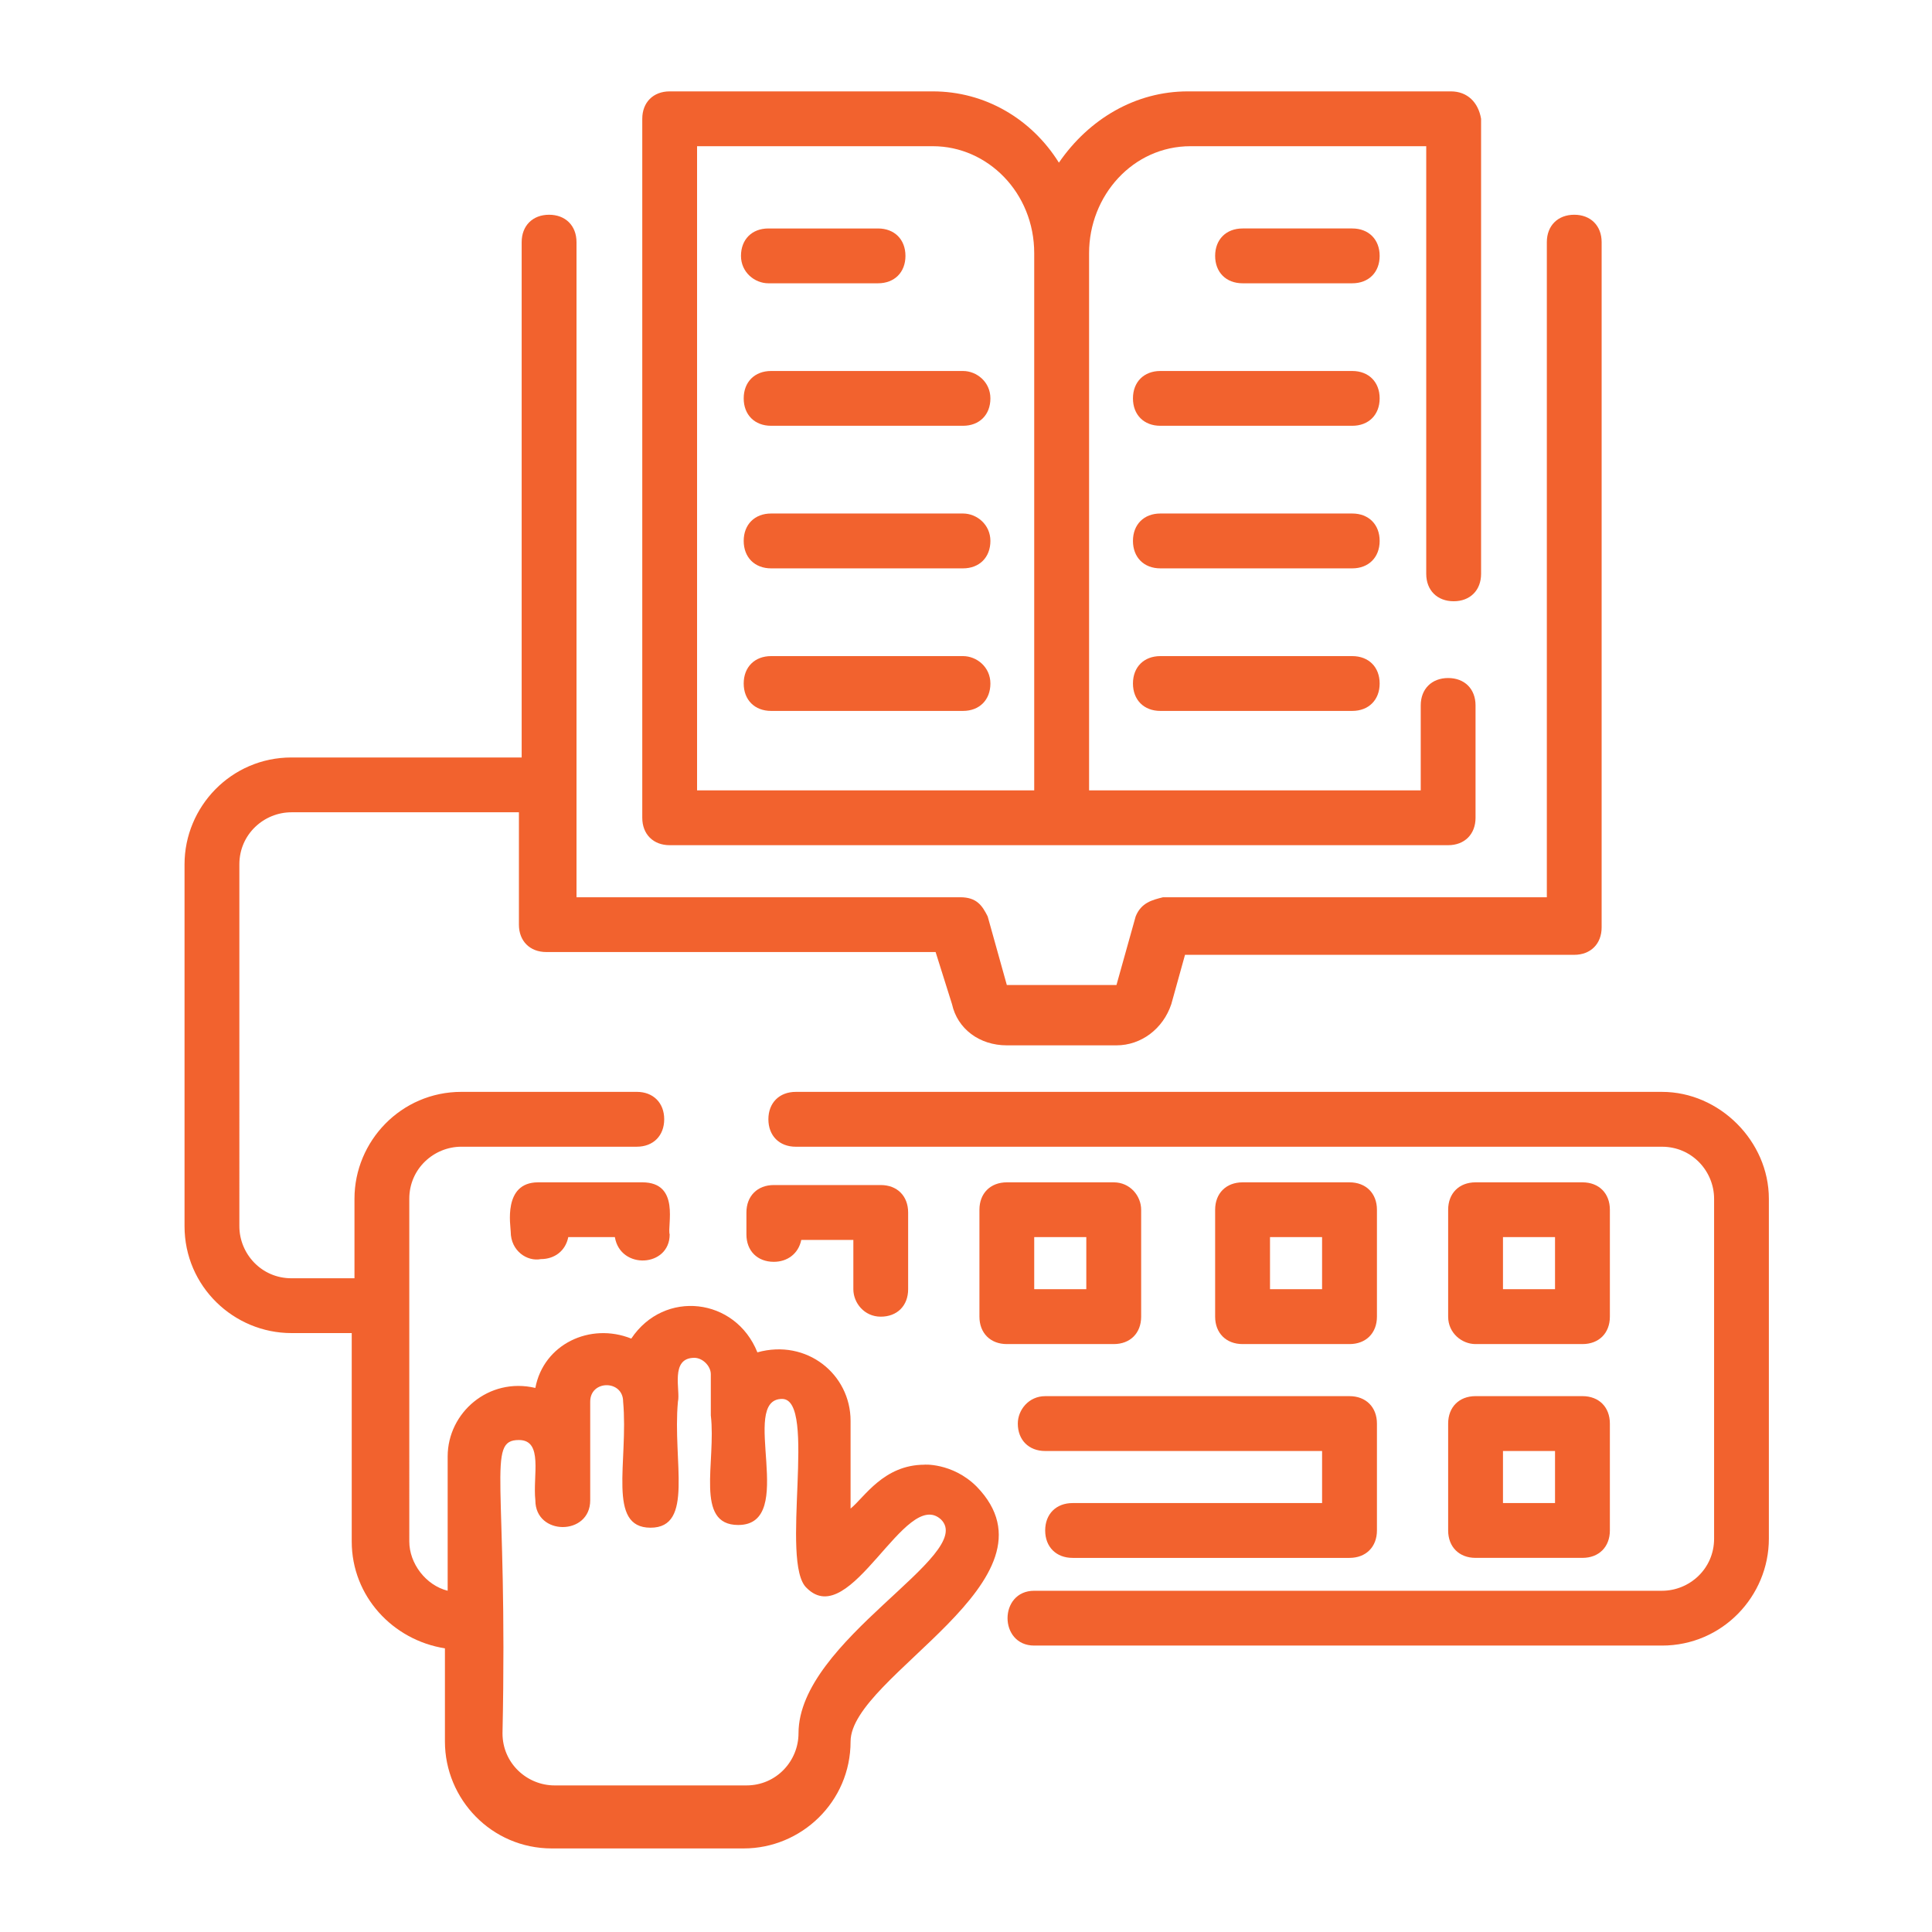 <?xml version="1.0" encoding="utf-8"?>
<!-- Generator: Adobe Illustrator 15.0.0, SVG Export Plug-In  -->
<!DOCTYPE svg PUBLIC "-//W3C//DTD SVG 1.1//EN" "http://www.w3.org/Graphics/SVG/1.1/DTD/svg11.dtd">
<svg version="1.1"
	 xmlns="http://www.w3.org/2000/svg" xmlns:xlink="http://www.w3.org/1999/xlink" xmlns:a="http://ns.adobe.com/AdobeSVGViewerExtensions/3.0/"
	 x="0px" y="0px" width="130px" height="130px" viewBox="-12.417 -6.149 130 130" enable-background="new -12.417 -6.149 130 130"
	 xml:space="preserve">
<defs>
</defs>
<path fill="#F2622E" d="M85.211,0H67.503C64,0,60.865,1.844,58.834,4.796C56.991,1.844,53.856,0,50.352,0H32.644
	C31.539,0,30.8,0.739,30.8,1.844v47.034c0,1.105,0.739,1.844,1.844,1.844h26.191h26.191c1.107,0,1.843-0.739,1.843-1.844v-7.561
	c0-1.108-0.735-1.843-1.843-1.843c-1.105,0-1.845,0.735-1.845,1.843v5.717H60.865V10.884c0-3.874,2.952-7.195,6.825-7.195h15.861
	v28.775c0,1.106,0.738,1.844,1.847,1.844c1.105,0,1.844-0.737,1.844-1.844V1.844C87.056,0.739,86.32,0,85.211,0L85.211,0z
	 M34.487,3.689h15.864c3.691,0,6.822,3.136,6.822,7.195v36.149H34.487V3.689z"/>
<path fill="#F2622E" d="M51.642,61.42c0.366,1.661,1.845,2.77,3.688,2.77h7.378c1.66,0,3.134-1.108,3.689-2.77l0.923-3.321h26.191
	c1.104,0,1.843-0.739,1.843-1.847V10.147c0-1.108-0.739-1.846-1.843-1.846c-1.108,0-1.845,0.737-1.845,1.846v44.078H65.842
	c-0.738,0.183-1.474,0.369-1.843,1.291l-1.291,4.613h-7.378l-1.288-4.613c-0.37-0.735-0.739-1.291-1.848-1.291H26.375V10.147
	c0-1.108-0.739-1.846-1.845-1.846s-1.845,0.737-1.845,1.846v34.673H7.193C3.135,44.821,0,48.139,0,52.012V76.36
	c0,4.057,3.319,7.191,7.193,7.191h4.057v14.021c0,3.688,2.767,6.64,6.271,7.192v6.27c0,3.877,3.135,7.194,7.192,7.194h12.912
	c3.874,0,7.191-3.134,7.191-7.194c0-4.426,14.573-10.883,8.486-17.152c-1.661-1.661-3.691-1.474-3.504-1.474
	c-2.765,0-4.06,2.212-4.982,2.951v-5.903c0-3.136-2.948-5.534-6.27-4.609c-1.478-3.691-6.27-4.247-8.486-0.925
	c-2.764-1.108-5.9,0.369-6.455,3.32c-3.135-0.739-5.9,1.661-5.9,4.613v9.034c-1.476-0.369-2.582-1.843-2.582-3.317V74.513
	c0-2.027,1.661-3.502,3.504-3.502h11.806c1.104,0,1.843-0.739,1.843-1.848c0-1.104-0.739-1.843-1.843-1.843H18.628
	c-4.057,0-7.193,3.322-7.193,7.192v5.351H7.193c-2.03,0-3.504-1.661-3.504-3.504V52.012c0-2.03,1.659-3.504,3.504-3.504H22.5v7.561
	c0,1.105,0.739,1.843,1.845,1.843h26.193L51.642,61.42z M22.5,90.747c1.66,0,0.923,2.399,1.106,4.057c0,2.399,3.691,2.399,3.691,0
	c0-0.37,0-6.822,0-6.64c0-1.475,2.215-1.475,2.215,0c0.366,4.057-1.108,8.483,1.844,8.483c2.948,0,1.474-4.427,1.843-8.483
	c0.183-0.735-0.556-2.948,1.105-2.948c0.556,0,1.108,0.549,1.108,1.104v2.766c0.37,3.135-1.108,7.378,1.844,7.378
	c4.056,0,0-8.482,2.952-8.482c2.4,0-0.187,11.065,1.661,12.726c2.948,2.949,6.64-6.825,9.036-4.612
	c2.399,2.399-9.592,8.117-9.592,14.387c0,1.844-1.474,3.505-3.504,3.505h-12.91c-1.844,0-3.504-1.478-3.504-3.505
	C21.763,93.329,20.287,90.747,22.5,90.747L22.5,90.747z"/>
<path fill="#F2622E" d="M39.286,12.913h7.375c1.108,0,1.848-0.737,1.848-1.844s-0.739-1.845-1.848-1.845h-7.375
	c-1.108,0-1.844,0.739-1.844,1.845S38.365,12.913,39.286,12.913z"/>
<path fill="#F2622E" d="M52.381,18.814H39.469c-1.104,0-1.844,0.737-1.844,1.844c0,1.106,0.739,1.843,1.844,1.843h12.912
	c1.105,0,1.844-0.737,1.844-1.843C54.225,19.552,53.303,18.814,52.381,18.814z"/>
<path fill="#F2622E" d="M52.381,28.404H39.469c-1.104,0-1.844,0.737-1.844,1.844c0,1.106,0.739,1.847,1.844,1.847h12.912
	c1.105,0,1.844-0.741,1.844-1.847C54.225,29.141,53.303,28.404,52.381,28.404z"/>
<path fill="#F2622E" d="M52.381,37.999H39.469c-1.104,0-1.844,0.736-1.844,1.844c0,1.105,0.739,1.844,1.844,1.844h12.912
	c1.105,0,1.844-0.739,1.844-1.844C54.225,38.734,53.303,37.999,52.381,37.999z"/>
<path fill="#F2622E" d="M78.573,9.224h-7.378c-1.108,0-1.848,0.739-1.848,1.845s0.739,1.844,1.848,1.844h7.378
	c1.104,0,1.844-0.737,1.844-1.844S79.677,9.224,78.573,9.224z"/>
<path fill="#F2622E" d="M78.573,18.814H65.661c-1.105,0-1.844,0.737-1.844,1.844c0,1.106,0.738,1.843,1.844,1.843h12.912
	c1.104,0,1.844-0.737,1.844-1.843C80.417,19.552,79.677,18.814,78.573,18.814z"/>
<path fill="#F2622E" d="M78.573,28.404H65.661c-1.105,0-1.844,0.737-1.844,1.844c0,1.106,0.738,1.847,1.844,1.847h12.912
	c1.104,0,1.844-0.741,1.844-1.847C80.417,29.141,79.677,28.404,78.573,28.404z"/>
<path fill="#F2622E" d="M78.573,37.999H65.661c-1.105,0-1.844,0.736-1.844,1.844c0,1.105,0.738,1.844,1.844,1.844h12.912
	c1.104,0,1.844-0.739,1.844-1.844C80.417,38.734,79.677,37.999,78.573,37.999z"/>
<path fill="#F2622E" d="M99.416,67.321H41.13c-1.108,0-1.844,0.739-1.844,1.843c0,1.108,0.735,1.848,1.844,1.848h58.286
	c2.026,0,3.505,1.657,3.505,3.502v22.872c0,2.03-1.661,3.504-3.505,3.504H57.173c-2.393,0-2.393,3.688,0,3.688h42.242
	c4.056,0,7.191-3.318,7.191-7.192V74.513C106.607,70.643,103.286,67.321,99.416,67.321z"/>
<path fill="#F2622E" d="M62.525,73.408h-7.194c-1.105,0-1.844,0.739-1.844,1.844v7.195c0,1.104,0.738,1.844,1.844,1.844h7.194
	c1.108,0,1.844-0.739,1.844-1.844v-7.195C64.369,74.33,63.633,73.408,62.525,73.408z M60.678,80.599h-3.505v-3.505h3.505V80.599z"/>
<path fill="#F2622E" d="M78.389,84.291c1.105,0,1.845-0.739,1.845-1.844v-7.195c0-1.104-0.739-1.844-1.845-1.844h-7.194
	c-1.108,0-1.848,0.739-1.848,1.844v7.195c0,1.104,0.739,1.844,1.848,1.844H78.389z M73.039,77.094h3.504v3.505h-3.504V77.094z"/>
<path fill="#F2622E" d="M86.869,84.291h7.195c1.108,0,1.844-0.739,1.844-1.844v-7.195c0-1.104-0.735-1.844-1.844-1.844h-7.195
	c-1.104,0-1.843,0.739-1.843,1.844v7.195C85.026,83.551,85.948,84.291,86.869,84.291z M88.715,77.094h3.502v3.505h-3.502V77.094z"/>
<path fill="#F2622E" d="M23.791,73.408c-2.397,0-1.843,2.952-1.843,3.321c0,1.292,1.106,2.026,2.028,1.844
	c0.922,0,1.661-0.552,1.844-1.479h3.136c0.37,2.217,3.688,2.03,3.688-0.182c-0.183-0.553,0.739-3.505-1.844-3.505H23.791z"/>
<path fill="#F2622E" d="M46.847,82.447c1.108,0,1.843-0.739,1.843-1.848v-5.161c0-1.108-0.735-1.848-1.843-1.848h-7.195
	c-1.105,0-1.844,0.739-1.844,1.848v1.475c0,1.108,0.739,1.843,1.844,1.843c0.921,0,1.66-0.553,1.847-1.474h3.504v3.317
	C45.004,81.521,45.739,82.447,46.847,82.447z"/>
<path fill="#F2622E" d="M85.026,96.833c0,1.104,0.738,1.844,1.843,1.844h7.195c1.108,0,1.844-0.739,1.844-1.844v-7.192
	c0-1.108-0.735-1.847-1.844-1.847h-7.195c-1.104,0-1.843,0.738-1.843,1.847V96.833z M88.715,91.486h3.502v3.503h-3.502V91.486z"/>
<path fill="#F2622E" d="M56.069,89.641c0,1.105,0.739,1.845,1.843,1.845h18.631v3.503H59.756c-1.105,0-1.845,0.736-1.845,1.845
	c0,1.104,0.739,1.844,1.845,1.844h18.633c1.105,0,1.845-0.739,1.845-1.844v-7.192c0-1.108-0.739-1.847-1.845-1.847H57.912
	C56.808,87.794,56.069,88.719,56.069,89.641z"/>
</svg>
